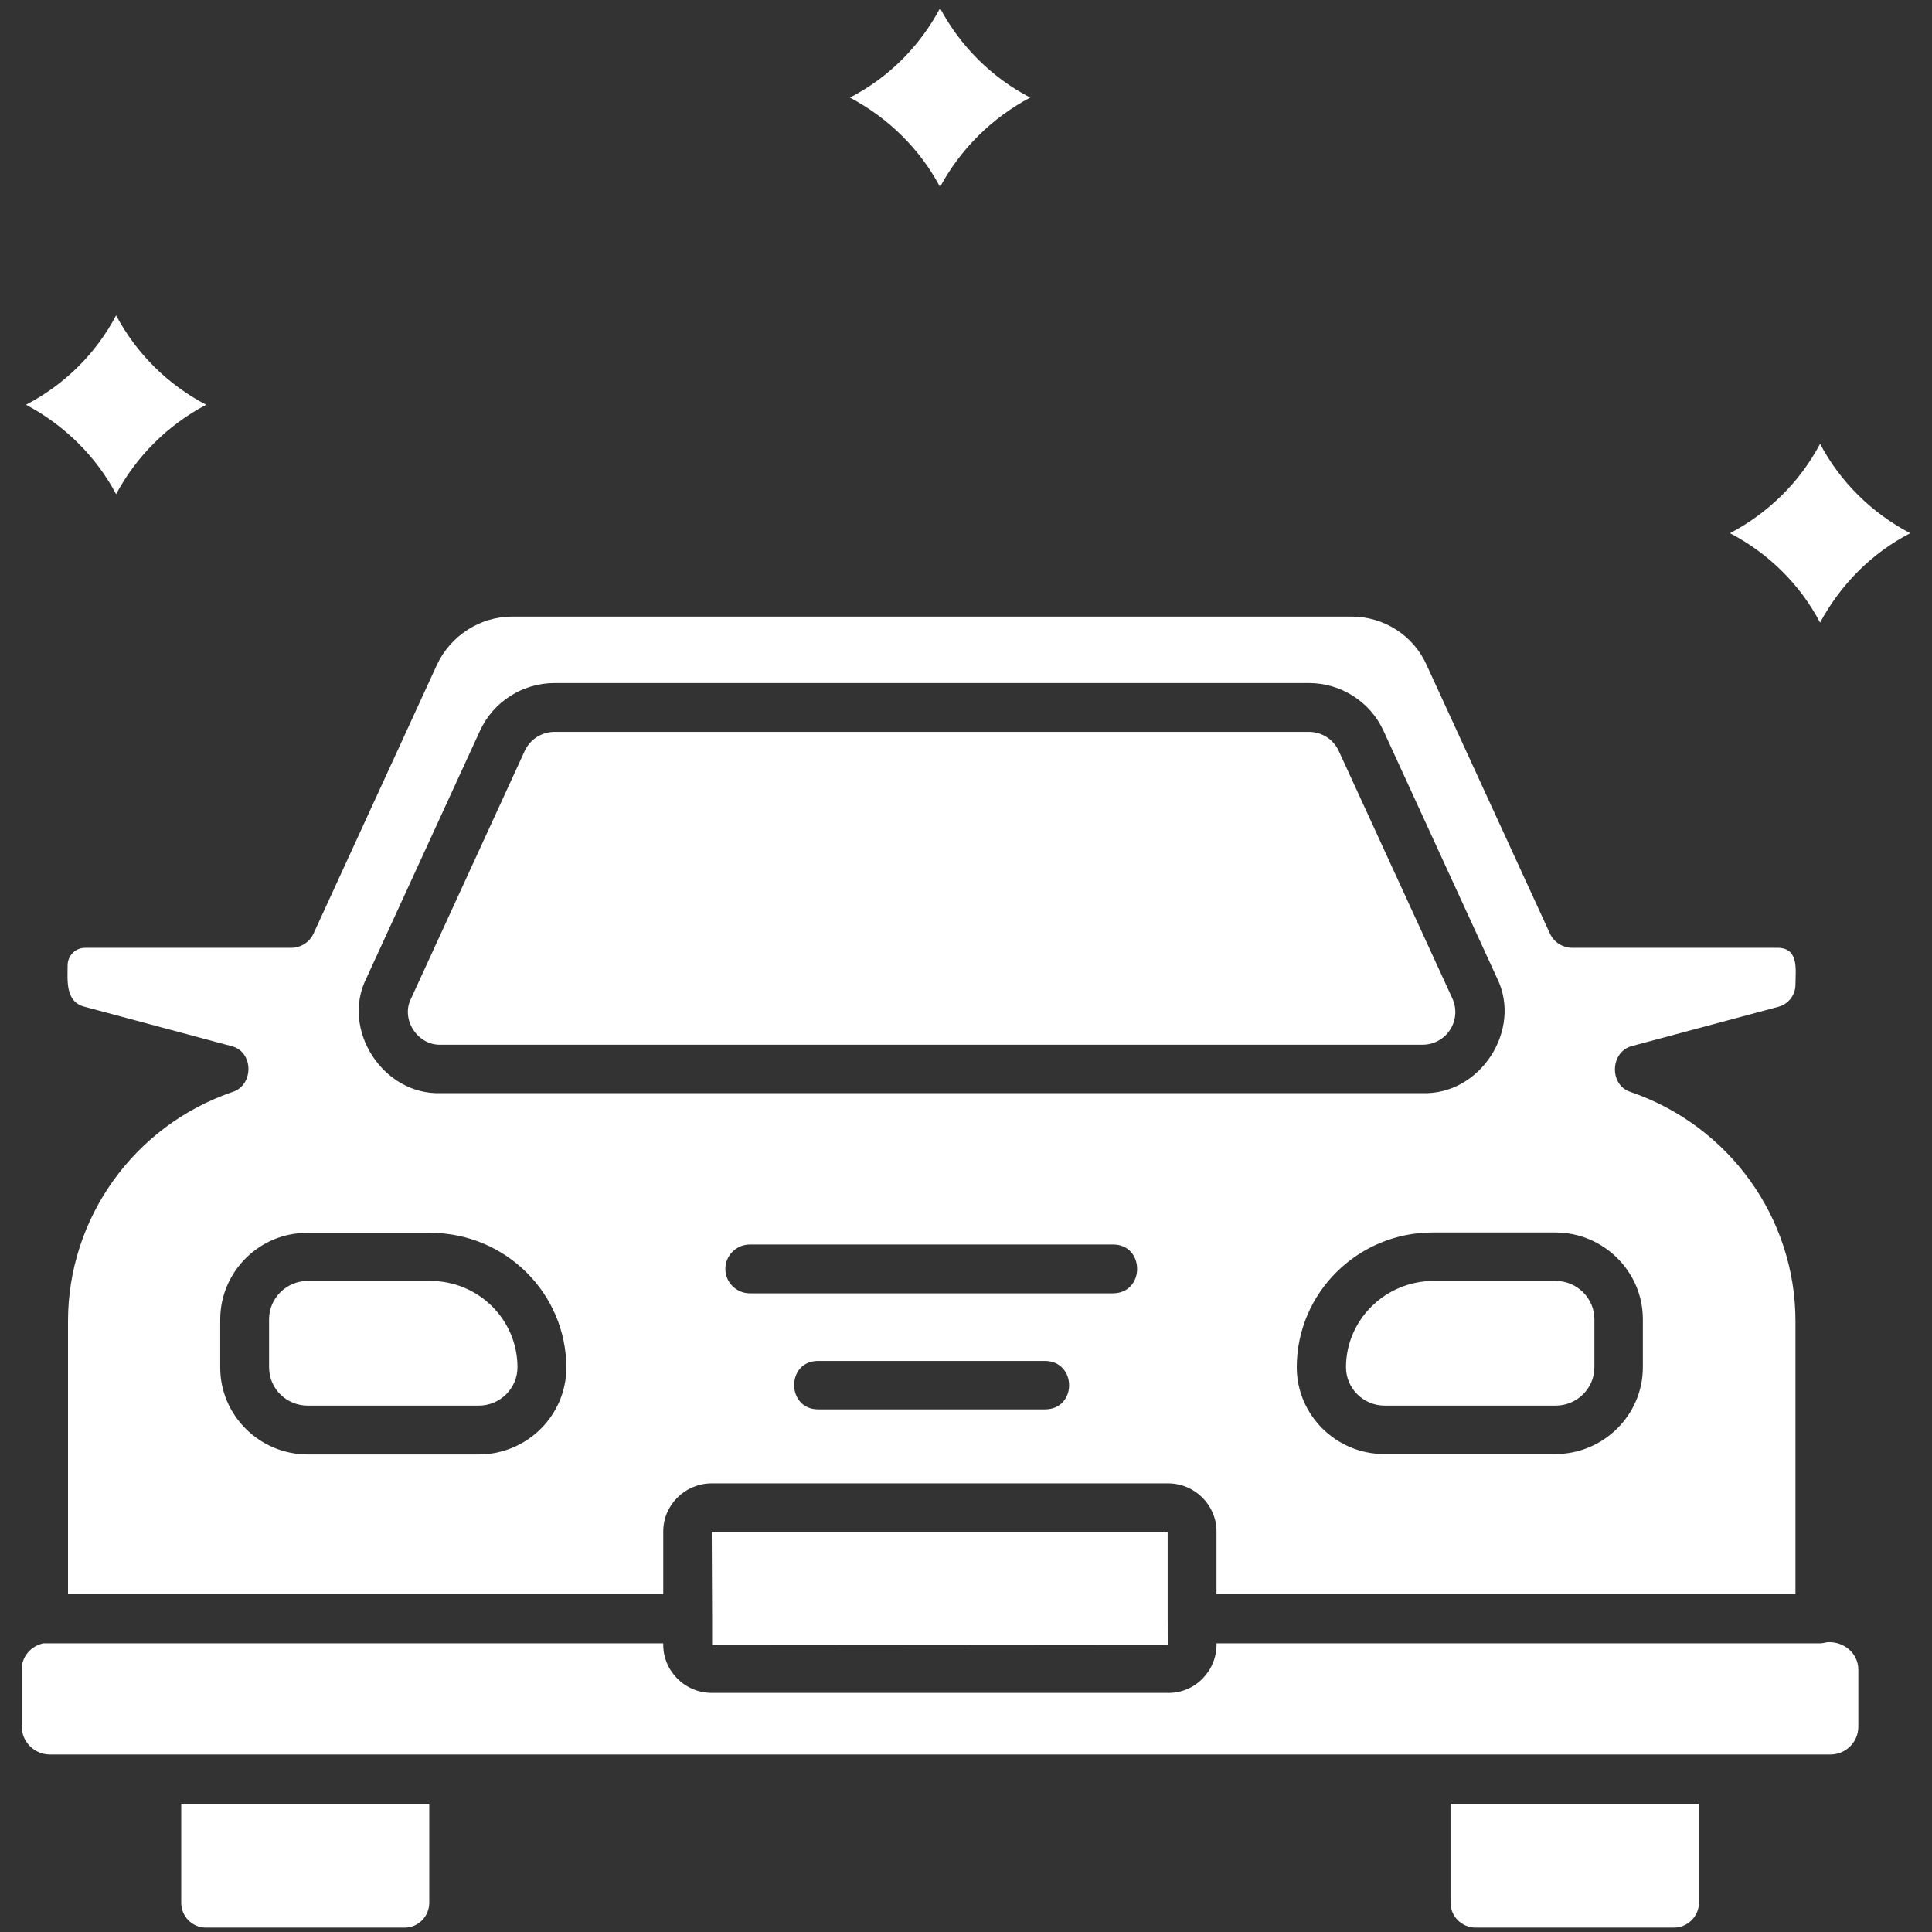 <?xml version="1.0" encoding="UTF-8"?> <svg xmlns="http://www.w3.org/2000/svg" width="70" height="70" viewBox="0 0 70 70" fill="none"><rect x="0" y="0" width="70" height="70" fill="#333333" stroke="none"/><path d="M25.801 58.63C25.801 58.616 25.801 58.616 25.801 58.63L25.787 55.5H42.306V58.684L42.32 59.596L25.801 59.609V58.63ZM48.768 49.54C48.768 50.302 49.399 50.928 50.167 50.928H56.369C57.137 50.928 57.768 50.302 57.768 49.54V47.798C57.768 47.036 57.137 46.411 56.369 46.411H51.924C50.181 46.424 48.768 47.826 48.768 49.54ZM52.555 68.944C52.555 69.434 52.966 69.842 53.46 69.842H60.649C61.143 69.842 61.555 69.434 61.555 68.944V65.352H52.555V68.944ZM34.06 6.773C34.801 5.399 35.94 4.27 37.326 3.535C35.94 2.814 34.801 1.684 34.06 0.296C33.333 1.671 32.195 2.814 30.795 3.535C32.181 4.27 33.333 5.399 34.06 6.773ZM65.945 16.081C65.218 17.455 64.079 18.584 62.68 19.319C64.066 20.04 65.218 21.169 65.945 22.558C66.686 21.183 67.811 20.04 69.211 19.319C67.811 18.584 66.672 17.455 65.945 16.081ZM66.206 59.501C66.124 59.514 66.041 59.541 65.945 59.541H44.076C44.103 60.521 43.308 61.351 42.32 61.337H25.787C24.8 61.337 24.004 60.521 24.031 59.541H1.572C1.119 59.637 0.776 60.031 0.79 60.494V62.562C0.79 63.12 1.256 63.569 1.805 63.569H5.674H16.458H51.677H66.316C66.878 63.569 67.331 63.12 67.331 62.562V60.494C67.331 59.909 66.81 59.46 66.206 59.501ZM3.081 34.341H10.545C10.888 34.341 11.203 34.151 11.354 33.838L15.827 24.095C16.321 23.034 17.391 22.34 18.557 22.34H48.974C50.14 22.34 51.21 23.02 51.69 24.095L56.163 33.838C56.314 34.151 56.63 34.341 56.972 34.341H64.436C65.191 34.368 65.053 35.158 65.053 35.675C65.053 36.056 64.793 36.382 64.436 36.477L59.154 37.893C58.331 38.083 58.29 39.321 59.085 39.566C62.653 40.791 65.053 44.125 65.053 47.867V57.759H44.076V55.486C44.076 54.534 43.294 53.745 42.32 53.745H25.787C24.827 53.745 24.031 54.52 24.031 55.486V57.759H2.464V47.867C2.464 44.138 4.851 40.791 8.418 39.566C9.214 39.321 9.2 38.069 8.35 37.893L3.067 36.477C2.354 36.3 2.45 35.511 2.45 34.953C2.464 34.613 2.738 34.341 3.081 34.341ZM37.861 49.309H29.643C28.477 49.309 28.49 51.064 29.643 51.064H37.861C39.027 51.064 39.027 49.322 37.861 49.309ZM40.33 45.091H27.173C26.679 45.091 26.281 45.485 26.281 45.975C26.281 46.465 26.679 46.86 27.173 46.86H40.33C41.497 46.846 41.483 45.091 40.33 45.091ZM51.91 44.655C49.193 44.655 46.984 46.846 46.984 49.54C46.984 51.268 48.411 52.683 50.154 52.683H56.355C58.098 52.683 59.524 51.268 59.524 49.54V47.798C59.524 46.07 58.098 44.655 56.355 44.655H51.91ZM15.964 39.607H51.539C53.639 39.675 55.161 37.307 54.242 35.443L50.126 26.476C49.646 25.428 48.59 24.748 47.424 24.748H20.094C18.927 24.748 17.871 25.428 17.391 26.476L13.275 35.443C12.342 37.307 13.879 39.675 15.964 39.607ZM7.979 47.812V49.554C7.979 51.282 9.406 52.697 11.148 52.697H17.35C19.092 52.697 20.519 51.282 20.519 49.554C20.519 46.86 18.31 44.669 15.594 44.669H11.148C9.406 44.655 7.979 46.07 7.979 47.812ZM4.206 17.904C4.947 16.53 6.072 15.4 7.471 14.665C6.086 13.944 4.947 12.815 4.206 11.427C3.479 12.815 2.327 13.944 0.941 14.665C2.327 15.4 3.479 16.53 4.206 17.904ZM15.964 37.852H51.539C51.951 37.852 52.322 37.648 52.541 37.307C52.761 36.967 52.788 36.545 52.623 36.178L48.507 27.211C48.315 26.789 47.89 26.517 47.424 26.517H20.094C19.627 26.517 19.202 26.789 19.01 27.211L14.894 36.178C14.51 36.926 15.127 37.879 15.964 37.852ZM11.148 50.928H17.35C18.118 50.928 18.749 50.302 18.749 49.54C18.749 47.812 17.336 46.411 15.594 46.411H11.148C10.38 46.411 9.749 47.036 9.749 47.798V49.54C9.749 50.316 10.38 50.928 11.148 50.928ZM6.566 68.944C6.566 69.434 6.964 69.842 7.458 69.842H14.661C15.155 69.842 15.553 69.434 15.553 68.944V65.352H6.566V68.944Z" fill="white"></path></svg> 